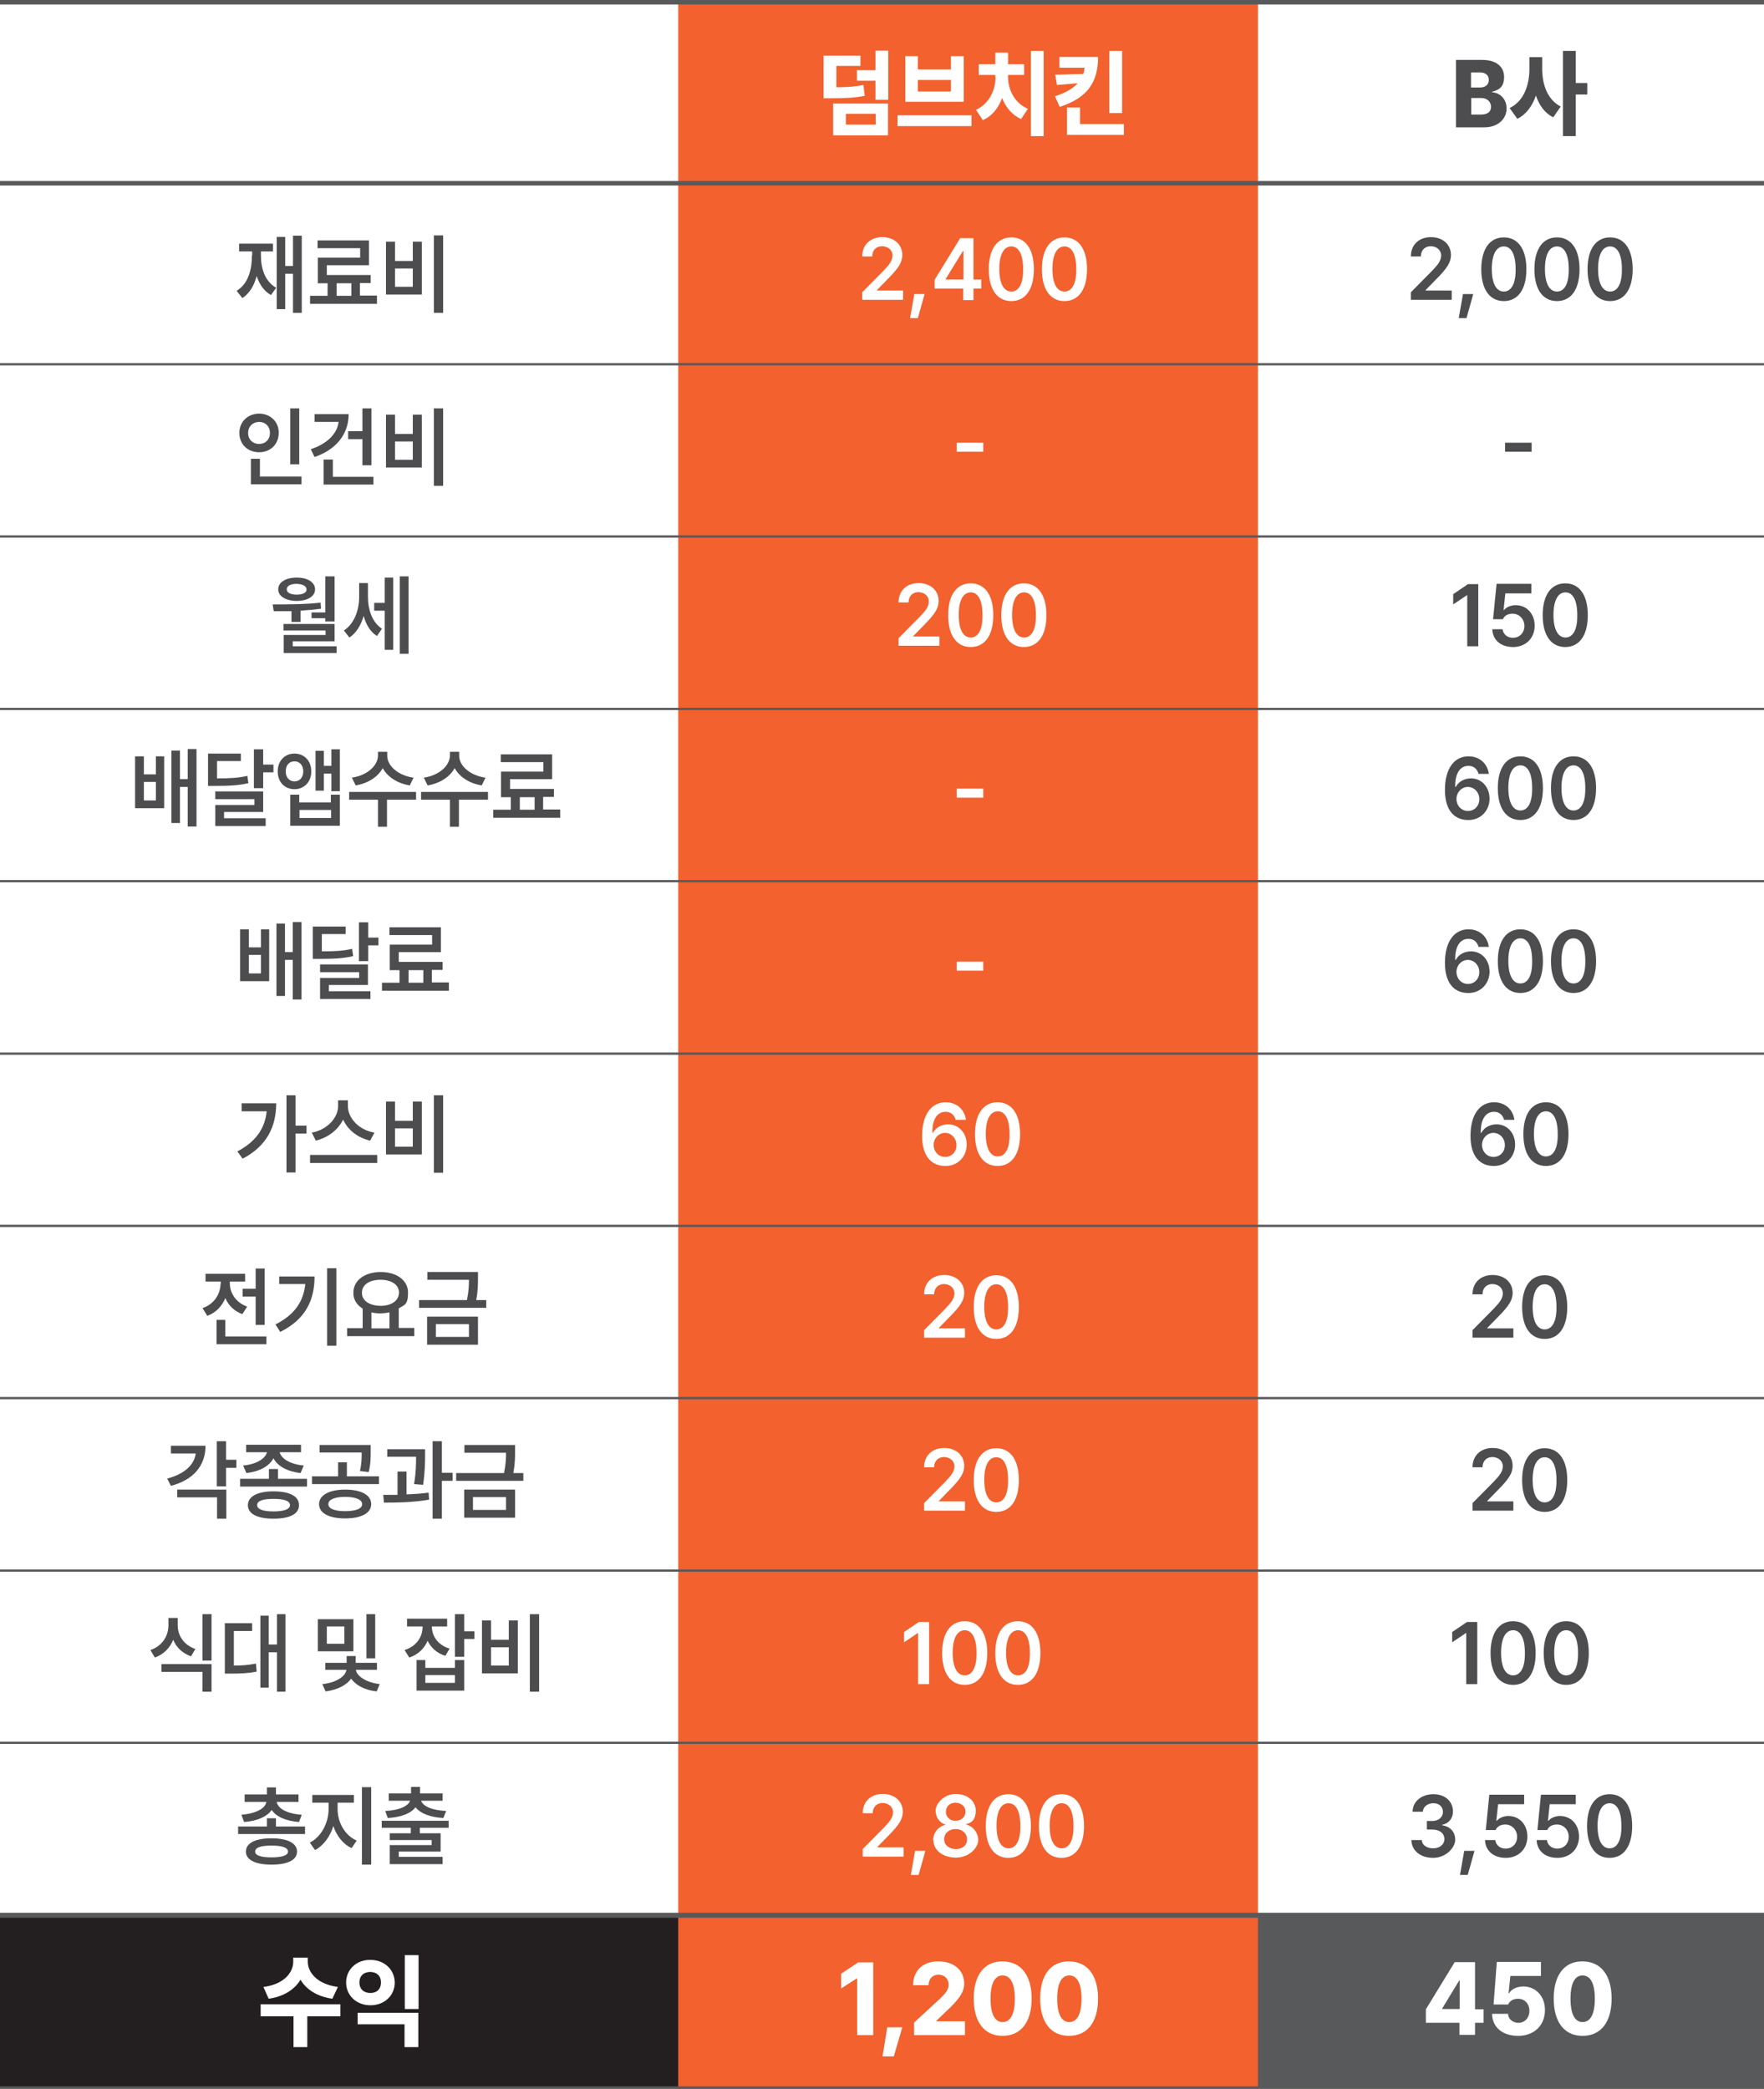 <svg xmlns="http://www.w3.org/2000/svg" id="Layer_1" viewBox="0 0 703.8 833.2"><rect x="0" y="0" width="703.8" height="833.2" fill="#333333" stroke="none"/><defs><style>      .st0 {        fill: #fff;      }      .st1 {        fill: #231f20;      }      .st2 {        isolation: isolate;      }      .st3 {        stroke-width: .9px;      }      .st3, .st4, .st5 {        fill: none;        stroke: #58595b;        stroke-miterlimit: 10;      }      .st4 {        stroke-width: 2px;      }      .st6 {        fill: #58595b;      }      .st5 {        stroke-width: 1.8px;      }      .st7 {        fill: #f2612e;      }      .st8 {        fill: #4d4d4f;      }    </style></defs><rect class="st0" y=".9" width="703.8" height="831.8"></rect><rect class="st1" y="763.9" width="271.8" height="68.8"></rect><rect class="st6" x="496" y="763.9" width="207.8" height="68.8"></rect><rect class="st7" x="270.6" y=".9" width="231.3" height="831.8"></rect><g class="st2"><g class="st2"><path class="st8" d="M580.9,23.9h10.5c5.7,0,8.7,2.8,8.7,6.8s-2,5.2-4.8,5.9v.2c3.1.2,5.8,2.6,5.8,6.5s-3.2,7.5-8.9,7.5h-11.3v-26.9ZM590.5,34.9c2.1,0,3.5-1.1,3.5-3s-1.3-3-3.5-3h-3.6v6h3.5ZM590.9,45.7c2.7,0,4-1.2,4-3.1s-1.5-3.5-3.9-3.5h-4v6.6h4Z"></path><path class="st8" d="M622.7,42.5l-3,4.3c-3.4-1.7-5.6-4.8-6.9-8.7-1.4,4.1-3.8,7.5-7.4,9.3l-3.1-4.3c5.7-2.7,7.9-9.2,7.9-15.6v-4.7h5.1v4.7c0,6.2,2.1,12.3,7.4,15ZM623.6,20.3h5.1v12.8h4.6v4.6h-4.6v16.6h-5.1V20.3Z"></path></g><g class="st2"><path class="st8" d="M563,116.5l8.3-8.4c2.4-2.5,3.6-4,3.7-6.1,0-2.3-1.8-3.7-4.1-3.8-2.4,0-4,1.6-4,4.1h-4c0-4.7,3.3-7.7,8-7.7,4.8,0,8,3,8,7.1,0,2.8-1.3,5.1-5.9,9.7l-4.2,4.3v.2h10.4v3.7h-16.3v-3.2Z"></path><path class="st8" d="M585.1,126.9h-3.1l1.7-9.6h4.1l-2.7,9.6Z"></path><path class="st8" d="M591,107.4c0-8.1,3.4-12.7,9-12.7,5.6,0,9,4.6,9,12.7,0,8.1-3.4,12.7-9,12.7s-9-4.6-9-12.7ZM600,116.3c2.9,0,4.8-3,4.7-9,0-5.9-1.8-9-4.7-9-3,0-4.8,3.2-4.8,9s1.8,9,4.8,9Z"></path><path class="st8" d="M612.2,107.4c0-8.1,3.4-12.7,9-12.7,5.6,0,9,4.6,9,12.7,0,8.1-3.4,12.7-9,12.7s-9-4.6-9-12.7ZM621.2,116.3c2.9,0,4.8-3,4.7-9,0-5.9-1.8-9-4.7-9-3,0-4.8,3.2-4.8,9s1.8,9,4.8,9Z"></path><path class="st8" d="M633.4,107.4c0-8.1,3.4-12.7,9-12.7,5.6,0,9,4.6,9,12.7,0,8.1-3.4,12.7-9,12.7s-9-4.6-9-12.7ZM642.4,116.3c2.9,0,4.8-3,4.7-9,0-5.9-1.8-9-4.7-9-3,0-4.8,3.2-4.8,9s1.8,9,4.8,9Z"></path></g><g class="st2"><path class="st8" d="M611.1,180.2h-10.6v-3.6h10.6v3.6Z"></path></g><g class="st2"><path class="st8" d="M589.7,257.8h-4.3v-20.4h-.1l-5.5,3.7v-4.1l5.9-4h4.1v24.8Z"></path><path class="st8" d="M595.4,251h4.1c.2,2,2,3.5,4.2,3.4,2.6,0,4.5-2,4.5-4.7s-2-4.9-4.7-4.9c-1.8,0-3.2.7-3.9,2.2h-3.9l1.4-14.1h13.9v3.8h-10.4l-.7,6.6h.2c.9-1.1,2.7-1.9,4.6-1.9,4.4,0,7.6,3.4,7.6,8.2,0,4.9-3.5,8.5-8.6,8.5s-8.2-3-8.3-7.1Z"></path><path class="st8" d="M615.5,245.4c0-8.1,3.4-12.7,9-12.7,5.6,0,9,4.6,9,12.7,0,8.1-3.4,12.7-9,12.7s-9-4.6-9-12.7ZM624.6,254.3c2.9,0,4.8-3,4.7-9,0-5.9-1.8-9-4.7-9-3,0-4.8,3.2-4.8,9s1.8,9,4.8,9Z"></path></g><g class="st2"><path class="st8" d="M576.5,315.1c0-8.5,3.7-13.4,9.4-13.4,4.5,0,7.6,3,8.1,7h-4.1c-.5-1.9-1.9-3.2-4-3.2-3.5,0-5.4,3.2-5.3,8.4h.2c1.2-2.2,3.5-3.4,6.1-3.4,4.2,0,7.4,3.4,7.4,8.1s-3.5,8.6-8.6,8.5c-4.6,0-9.2-2.9-9.2-12ZM585.7,323.5c2.6,0,4.6-2.1,4.5-4.8,0-2.6-1.9-4.7-4.5-4.8-2.6,0-4.6,2.2-4.6,4.8,0,2.6,1.9,4.8,4.6,4.8Z"></path><path class="st8" d="M597.6,314.4c0-8.1,3.4-12.7,9-12.7,5.6,0,9,4.6,9,12.7,0,8.1-3.4,12.7-9,12.7s-9-4.6-9-12.7ZM606.6,323.3c2.9,0,4.8-3,4.7-9,0-5.9-1.8-9-4.7-9-3,0-4.8,3.2-4.8,9s1.8,9,4.8,9Z"></path><path class="st8" d="M618.8,314.4c0-8.1,3.4-12.7,9-12.7,5.6,0,9,4.6,9,12.7,0,8.1-3.4,12.7-9,12.7s-9-4.6-9-12.7ZM627.8,323.3c2.9,0,4.8-3,4.7-9,0-5.9-1.8-9-4.7-9-3,0-4.8,3.2-4.8,9s1.8,9,4.8,9Z"></path></g><g class="st2"><path class="st8" d="M576.5,384.1c0-8.5,3.7-13.4,9.4-13.4,4.5,0,7.6,3,8.1,7h-4.1c-.5-1.9-1.9-3.2-4-3.2-3.5,0-5.4,3.2-5.3,8.4h.2c1.2-2.2,3.5-3.4,6.1-3.4,4.2,0,7.4,3.4,7.4,8.1s-3.5,8.6-8.6,8.5c-4.6,0-9.2-2.9-9.2-12ZM585.7,392.5c2.6,0,4.6-2.1,4.5-4.8,0-2.6-1.9-4.7-4.5-4.8-2.6,0-4.6,2.2-4.6,4.8,0,2.6,1.9,4.8,4.6,4.8Z"></path><path class="st8" d="M597.6,383.4c0-8.1,3.4-12.7,9-12.7,5.6,0,9,4.6,9,12.7,0,8.1-3.4,12.7-9,12.7s-9-4.6-9-12.7ZM606.6,392.3c2.9,0,4.8-3,4.7-9,0-5.9-1.8-9-4.7-9-3,0-4.8,3.2-4.8,9s1.8,9,4.8,9Z"></path><path class="st8" d="M618.8,383.4c0-8.1,3.4-12.7,9-12.7,5.6,0,9,4.6,9,12.7,0,8.1-3.4,12.7-9,12.7s-9-4.6-9-12.7ZM627.8,392.3c2.9,0,4.8-3,4.7-9,0-5.9-1.8-9-4.7-9-3,0-4.8,3.2-4.8,9s1.8,9,4.8,9Z"></path></g><g class="st2"><path class="st8" d="M586.7,453.1c0-8.5,3.7-13.4,9.4-13.4,4.5,0,7.6,3,8.1,7h-4.1c-.5-1.9-1.9-3.2-4-3.2-3.5,0-5.4,3.2-5.3,8.4h.2c1.2-2.2,3.5-3.4,6.1-3.4,4.2,0,7.4,3.4,7.4,8.1s-3.5,8.6-8.6,8.5c-4.6,0-9.2-2.9-9.2-12ZM595.9,461.5c2.6,0,4.6-2.1,4.5-4.8,0-2.6-1.9-4.7-4.5-4.8-2.6,0-4.6,2.2-4.6,4.8,0,2.6,1.9,4.8,4.6,4.8Z"></path><path class="st8" d="M607.8,452.4c0-8.1,3.4-12.7,9-12.7,5.6,0,9,4.6,9,12.7,0,8.1-3.4,12.7-9,12.7s-9-4.6-9-12.7ZM616.8,461.3c2.9,0,4.8-3,4.7-9,0-5.9-1.8-9-4.7-9-3,0-4.8,3.2-4.8,9s1.8,9,4.8,9Z"></path></g><g class="st2"><path class="st8" d="M587.6,530.5l8.3-8.4c2.4-2.5,3.6-4,3.7-6.1,0-2.3-1.8-3.7-4.1-3.8-2.4,0-4,1.6-4,4.1h-4c0-4.7,3.3-7.7,8-7.7,4.8,0,8,3,8,7.1,0,2.8-1.3,5.1-5.9,9.7l-4.2,4.3v.2h10.4v3.7h-16.3v-3.2Z"></path><path class="st8" d="M607.3,521.4c0-8.1,3.4-12.7,9-12.7,5.6,0,9,4.6,9,12.7,0,8.1-3.4,12.7-9,12.7s-9-4.6-9-12.7ZM616.3,530.3c2.9,0,4.8-3,4.7-9,0-5.9-1.8-9-4.7-9-3,0-4.8,3.2-4.8,9s1.8,9,4.8,9Z"></path></g><g class="st2"><path class="st8" d="M587.6,599.5l8.3-8.4c2.4-2.5,3.6-4,3.7-6.1,0-2.3-1.8-3.7-4.1-3.8-2.4,0-4,1.6-4,4.1h-4c0-4.7,3.3-7.7,8-7.7,4.8,0,8,3,8,7.1,0,2.8-1.3,5.1-5.9,9.7l-4.2,4.3v.2h10.4v3.7h-16.3v-3.2Z"></path><path class="st8" d="M607.3,590.4c0-8.1,3.4-12.7,9-12.7,5.6,0,9,4.6,9,12.7,0,8.1-3.4,12.7-9,12.7s-9-4.6-9-12.7ZM616.3,599.3c2.9,0,4.8-3,4.7-9,0-5.9-1.8-9-4.7-9-3,0-4.8,3.2-4.8,9s1.8,9,4.8,9Z"></path></g><g class="st2"><path class="st8" d="M589.3,671.8h-4.3v-20.4h-.1l-5.5,3.7v-4.1l5.9-4h4.1v24.8Z"></path><path class="st8" d="M594.7,659.4c0-8.1,3.4-12.7,9-12.7,5.6,0,9,4.6,9,12.7,0,8.1-3.4,12.7-9,12.7s-9-4.6-9-12.7ZM603.7,668.3c2.9,0,4.8-3,4.7-9,0-5.9-1.8-9-4.7-9-3,0-4.8,3.2-4.8,9s1.8,9,4.8,9Z"></path><path class="st8" d="M615.9,659.4c0-8.1,3.4-12.7,9-12.7,5.6,0,9,4.6,9,12.7,0,8.1-3.4,12.7-9,12.7s-9-4.6-9-12.7ZM624.9,668.3c2.9,0,4.8-3,4.7-9,0-5.9-1.8-9-4.7-9-3,0-4.8,3.2-4.8,9s1.8,9,4.8,9Z"></path></g><g class="st2"><path class="st8" d="M563,734h4.3c0,2,2,3.3,4.5,3.3,2.6,0,4.4-1.5,4.5-3.6,0-2.3-1.8-3.9-4.9-3.9h-2.1v-3.4h2.1c2.5,0,4.3-1.5,4.3-3.6s-1.5-3.5-3.8-3.5c-2.2,0-4.1,1.3-4.2,3.4h-4.1c0-4.2,3.7-7,8.3-7,4.8,0,7.8,3,7.8,6.9,0,2.8-1.7,4.8-4.3,5.3v.2c3.3.5,5.2,2.7,5.2,5.8s-3.7,7.2-8.8,7.2-8.6-2.9-8.7-7.1Z"></path><path class="st8" d="M585.6,747.9h-3.1l1.7-9.6h4.1l-2.7,9.6Z"></path><path class="st8" d="M592.5,734h4.1c.2,2,2,3.5,4.2,3.4,2.6,0,4.5-2,4.5-4.7s-2-4.9-4.7-4.9c-1.8,0-3.2.7-3.9,2.2h-3.9l1.4-14.1h13.9v3.8h-10.4l-.7,6.6h.2c.9-1.1,2.7-1.9,4.6-1.9,4.4,0,7.6,3.4,7.6,8.2,0,4.9-3.5,8.5-8.6,8.5s-8.2-3-8.3-7.1Z"></path><path class="st8" d="M613.1,734h4.1c.2,2,2,3.5,4.2,3.4,2.6,0,4.5-2,4.5-4.7s-2-4.9-4.7-4.9c-1.8,0-3.2.7-3.9,2.2h-3.9l1.4-14.1h13.9v3.8h-10.4l-.7,6.6h.2c.9-1.1,2.7-1.9,4.6-1.9,4.4,0,7.6,3.4,7.6,8.2,0,4.9-3.5,8.5-8.6,8.5s-8.2-3-8.3-7.1Z"></path><path class="st8" d="M633.2,728.4c0-8.1,3.4-12.7,9-12.7,5.6,0,9,4.6,9,12.7,0,8.1-3.4,12.7-9,12.7s-9-4.6-9-12.7ZM642.2,737.3c2.9,0,4.8-3,4.7-9,0-5.9-1.8-9-4.7-9-3,0-4.8,3.2-4.8,9s1.8,9,4.8,9Z"></path></g><g class="st2"><path class="st0" d="M568.9,801.5l11.5-18.8h8.1v18.8h3.4v5.4h-3.4v4.8h-6.2v-4.8h-13.4v-5.4ZM582.4,801.5v-11.5h-.2l-6.8,11.2v.2h7Z"></path><path class="st0" d="M595.4,803.3h6.3c0,2.1,1.9,3.6,4.1,3.6,2.6,0,4.4-2,4.4-4.8s-1.9-4.8-4.5-4.8c-1.9,0-3.3.8-4,2.3h-5.8l1.3-17h17.6v5.6h-12.2l-.7,6.9h.2c.9-1.6,3.1-2.7,5.7-2.7,4.9,0,8.7,3.9,8.6,9.5,0,5.9-4.2,10.2-10.7,10.2s-10.4-3.7-10.4-8.9Z"></path><path class="st0" d="M619.9,797.2c0-9.5,4.4-14.9,11.5-14.8,7.2,0,11.6,5.4,11.6,14.8,0,9.6-4.4,14.9-11.6,14.9s-11.5-5.4-11.5-14.9ZM631.4,806.6c3,0,4.9-2.9,4.9-9.3s-1.9-9.3-4.9-9.3-4.8,3-4.8,9.3c0,6.4,1.9,9.3,4.8,9.3Z"></path></g></g><g class="st2"><g class="st2"><path class="st0" d="M343.3,26.3h-9.6v8.5c4.8,0,7.7-.3,10.8-.9l.5,4.3c-3.8.8-7.3,1-13.8,1h-2.6v-17h14.7v4.2ZM332.4,41.3h21.9v12.7h-21.9v-12.7ZM349.4,49.7v-4.3h-11.9v4.3h11.9ZM341.9,28h7.4v-7.8h5.1v19.6h-5.1v-7.6h-7.4v-4.3Z"></path><path class="st0" d="M387.6,50.3h-29.5v-4.3h29.5v4.3ZM361.1,22.4h5.1v5.3h13.2v-5.3h5.1v18.2h-23.3v-18.2ZM379.4,36.5v-4.6h-13.2v4.6h13.2Z"></path><path class="st0" d="M397.1,30.8v-.9h-6.6v-4.3h6.6v-4.6h5.1v4.6h6.4v4.3h-6.4v.9c0,4.6,2.3,10.2,7.9,12.6l-2.7,4.1c-3.6-1.6-6.1-4.7-7.6-8.4-1.4,3.9-3.9,7.2-7.7,8.8l-2.7-4.1c5.5-2.5,7.8-8.2,7.8-13.1ZM416.4,54.3h-5.1V20.3h5.1v34Z"></path><path class="st0" d="M422.8,42.6l-1.9-4.2c4.4-1.4,7.3-3.2,9.1-5.2l-8.3.7-.7-4.1,11.2-.3c.3-.8.4-1.6.5-2.5h-10v-4.3h15.4c0,9.8-3.9,16.2-15.2,19.9ZM425.8,42.9h5.1v6.6h17.5v4.3h-22.7v-10.9ZM442.6,20.3h5.1v24.8h-5.1v-24.8Z"></path></g><g class="st2"><path class="st0" d="M344.1,116.5l8.3-8.4c2.4-2.5,3.6-4,3.7-6.1,0-2.3-1.8-3.7-4.1-3.8-2.4,0-4,1.6-4,4.1h-4c0-4.7,3.3-7.7,8-7.7,4.8,0,8,3,8,7.1,0,2.8-1.3,5.1-5.9,9.7l-4.2,4.3v.2h10.4v3.7h-16.3v-3.2Z"></path><path class="st0" d="M366.2,126.9h-3.1l1.7-9.6h4.1l-2.7,9.6Z"></path><path class="st0" d="M372.9,111.6l10.2-16.6h5.3v16.5h3.1v3.6h-3.1v4.6h-4.1v-4.6h-11.4v-3.6ZM384.4,111.5v-11.4h-.2l-6.9,11.2v.2h7.1Z"></path><path class="st0" d="M394.5,107.4c0-8.1,3.4-12.7,9-12.7,5.6,0,9,4.6,9,12.7,0,8.1-3.4,12.7-9,12.7s-9-4.6-9-12.7ZM403.5,116.3c2.9,0,4.8-3,4.7-9,0-5.9-1.8-9-4.7-9-3,0-4.8,3.2-4.8,9s1.8,9,4.8,9Z"></path><path class="st0" d="M415.7,107.4c0-8.1,3.4-12.7,9-12.7,5.6,0,9,4.6,9,12.7,0,8.1-3.4,12.7-9,12.7s-9-4.6-9-12.7ZM424.7,116.3c2.9,0,4.8-3,4.7-9,0-5.9-1.8-9-4.7-9-3,0-4.8,3.2-4.8,9s1.8,9,4.8,9Z"></path></g><g class="st2"><path class="st0" d="M392.3,180.2h-10.6v-3.6h10.6v3.6Z"></path></g><g class="st2"><path class="st0" d="M358.6,254.5l8.3-8.4c2.4-2.5,3.6-4,3.7-6.1,0-2.3-1.8-3.7-4.1-3.8-2.4,0-4,1.6-4,4.1h-4c0-4.7,3.3-7.7,8-7.7,4.8,0,8,3,8,7.1,0,2.8-1.3,5.1-5.9,9.7l-4.2,4.3v.2h10.4v3.7h-16.3v-3.2Z"></path><path class="st0" d="M378.3,245.4c0-8.1,3.4-12.7,9-12.7,5.6,0,9,4.6,9,12.7,0,8.1-3.4,12.7-9,12.7s-9-4.6-9-12.7ZM387.3,254.3c2.9,0,4.8-3,4.7-9,0-5.9-1.8-9-4.7-9-3,0-4.8,3.2-4.8,9s1.8,9,4.8,9Z"></path><path class="st0" d="M399.5,245.4c0-8.1,3.4-12.7,9-12.7,5.6,0,9,4.6,9,12.7,0,8.1-3.4,12.7-9,12.7s-9-4.6-9-12.7ZM408.6,254.3c2.9,0,4.8-3,4.7-9,0-5.9-1.8-9-4.7-9-3,0-4.8,3.2-4.8,9s1.8,9,4.8,9Z"></path></g><g class="st2"><path class="st0" d="M392.3,318.2h-10.6v-3.6h10.6v3.6Z"></path></g><g class="st2"><path class="st0" d="M392.3,387.2h-10.6v-3.6h10.6v3.6Z"></path></g><g class="st2"><path class="st0" d="M367.9,453.1c0-8.5,3.7-13.4,9.4-13.4,4.5,0,7.6,3,8.1,7h-4.1c-.5-1.9-1.9-3.2-4-3.2-3.5,0-5.4,3.2-5.3,8.4h.2c1.2-2.2,3.5-3.4,6.1-3.4,4.2,0,7.4,3.4,7.4,8.1s-3.5,8.6-8.6,8.5c-4.6,0-9.2-2.9-9.2-12ZM377.1,461.5c2.6,0,4.6-2.1,4.5-4.8,0-2.6-1.9-4.7-4.5-4.8-2.6,0-4.6,2.2-4.6,4.8,0,2.6,1.9,4.8,4.6,4.8Z"></path><path class="st0" d="M389,452.4c0-8.1,3.4-12.7,9-12.7,5.6,0,9,4.6,9,12.7,0,8.1-3.4,12.7-9,12.7s-9-4.6-9-12.7ZM398.1,461.3c2.9,0,4.8-3,4.7-9,0-5.9-1.8-9-4.7-9-3,0-4.8,3.2-4.8,9s1.8,9,4.8,9Z"></path></g><g class="st2"><path class="st0" d="M368.8,530.5l8.3-8.4c2.4-2.5,3.6-4,3.7-6.1,0-2.3-1.8-3.7-4.1-3.8-2.4,0-4,1.6-4,4.1h-4c0-4.7,3.3-7.7,8-7.7,4.8,0,8,3,8,7.1,0,2.8-1.3,5.1-5.9,9.7l-4.2,4.3v.2h10.4v3.7h-16.3v-3.2Z"></path><path class="st0" d="M388.5,521.4c0-8.1,3.4-12.7,9-12.7,5.6,0,9,4.6,9,12.7,0,8.1-3.4,12.7-9,12.7s-9-4.6-9-12.7ZM397.5,530.3c2.9,0,4.8-3,4.7-9,0-5.9-1.8-9-4.7-9-3,0-4.8,3.2-4.8,9s1.8,9,4.8,9Z"></path></g><g class="st2"><path class="st0" d="M368.8,599.5l8.3-8.4c2.4-2.5,3.6-4,3.7-6.1,0-2.3-1.8-3.7-4.1-3.8-2.4,0-4,1.6-4,4.1h-4c0-4.7,3.3-7.7,8-7.7,4.8,0,8,3,8,7.1,0,2.8-1.3,5.1-5.9,9.7l-4.2,4.3v.2h10.4v3.7h-16.3v-3.2Z"></path><path class="st0" d="M388.5,590.4c0-8.1,3.4-12.7,9-12.7,5.6,0,9,4.6,9,12.7,0,8.1-3.4,12.7-9,12.7s-9-4.6-9-12.7ZM397.5,599.3c2.9,0,4.8-3,4.7-9,0-5.9-1.8-9-4.7-9-3,0-4.8,3.2-4.8,9s1.8,9,4.8,9Z"></path></g><g class="st2"><path class="st0" d="M370.6,671.8h-4.3v-20.4h-.1l-5.5,3.7v-4.1l5.9-4h4.1v24.8Z"></path><path class="st0" d="M375.9,659.4c0-8.1,3.4-12.7,9-12.7,5.6,0,9,4.6,9,12.7,0,8.1-3.4,12.7-9,12.7s-9-4.6-9-12.7ZM384.9,668.3c2.9,0,4.8-3,4.7-9,0-5.9-1.8-9-4.7-9-3,0-4.8,3.2-4.8,9s1.8,9,4.8,9Z"></path><path class="st0" d="M397.1,659.4c0-8.1,3.4-12.7,9-12.7,5.6,0,9,4.6,9,12.7,0,8.1-3.4,12.7-9,12.7s-9-4.6-9-12.7ZM406.2,668.3c2.9,0,4.8-3,4.7-9,0-5.9-1.8-9-4.7-9-3,0-4.8,3.2-4.8,9s1.8,9,4.8,9Z"></path></g><g class="st2"><path class="st0" d="M344.3,737.5l8.3-8.4c2.4-2.5,3.6-4,3.7-6.1,0-2.3-1.8-3.7-4.1-3.8-2.4,0-4,1.6-4,4.1h-4c0-4.7,3.3-7.7,8-7.7,4.8,0,8,3,8,7.1,0,2.8-1.3,5.1-5.9,9.7l-4.2,4.3v.2h10.4v3.7h-16.3v-3.2Z"></path><path class="st0" d="M366.5,747.9h-3.1l1.7-9.6h4.1l-2.7,9.6Z"></path><path class="st0" d="M372.3,734.1c0-3.1,2.2-5.7,5.1-6.2h0c-2.5-.7-4.1-2.9-4.1-5.7s3.4-6.6,8-6.6c4.6,0,8,2.8,8,6.6s-1.7,5-4.1,5.5h0c2.8.6,5.1,3.2,5.1,6.3s-3.7,7-8.9,7-9-2.9-9-7ZM381.3,737.6c2.8,0,4.6-1.6,4.5-3.9,0-2.4-1.9-4.1-4.5-4.1-2.7,0-4.6,1.7-4.6,4.1,0,2.2,1.8,3.8,4.6,3.9ZM381.3,726.3c2.2,0,3.9-1.5,3.9-3.6,0-2.1-1.6-3.5-3.9-3.6-2.4,0-3.9,1.5-3.9,3.6s1.6,3.7,3.9,3.6Z"></path><path class="st0" d="M393.3,728.4c0-8.1,3.4-12.7,9-12.7,5.6,0,9,4.6,9,12.7,0,8.1-3.4,12.7-9,12.7s-9-4.6-9-12.7ZM402.4,737.3c2.9,0,4.8-3,4.7-9,0-5.9-1.8-9-4.7-9-3,0-4.8,3.2-4.8,9s1.8,9,4.8,9Z"></path><path class="st0" d="M414.5,728.4c0-8.1,3.4-12.7,9-12.7,5.6,0,9,4.6,9,12.7,0,8.1-3.4,12.7-9,12.7s-9-4.6-9-12.7ZM423.6,737.3c2.9,0,4.8-3,4.7-9,0-5.9-1.8-9-4.7-9-3,0-4.8,3.2-4.8,9s1.8,9,4.8,9Z"></path></g><g class="st2"><path class="st0" d="M348.5,811.8h-6.5v-22.6h-.2l-6.2,4v-5.9l6.8-4.5h6v29Z"></path><path class="st0" d="M356.5,820.3h-4.4l1.9-11.6h6l-3.4,11.6Z"></path><path class="st0" d="M364.7,806.8l10.1-9.3c2.3-2.2,3.7-3.7,3.7-5.9s-1.7-3.9-4-3.9c-2.4,0-4,1.6-4,4.2h-6.2c0-5.9,4.1-9.6,10.1-9.5,6.2,0,10.2,3.5,10.3,8.7,0,3.3-1.6,6.1-7.6,11.6l-3.5,3.4v.2h11.4v5.5h-20.3v-4.9Z"></path><path class="st0" d="M388.5,797.2c0-9.5,4.4-14.9,11.5-14.8,7.2,0,11.6,5.4,11.6,14.8,0,9.6-4.4,14.9-11.6,14.9s-11.5-5.4-11.5-14.9ZM400,806.6c3,0,4.9-2.9,4.9-9.3s-1.9-9.3-4.9-9.3-4.8,3-4.8,9.3c0,6.4,1.9,9.3,4.8,9.3Z"></path><path class="st0" d="M415,797.2c0-9.5,4.4-14.9,11.5-14.8,7.2,0,11.6,5.4,11.6,14.8,0,9.6-4.4,14.9-11.6,14.9s-11.5-5.4-11.5-14.9ZM426.6,806.6c3,0,4.9-2.9,4.9-9.3s-1.9-9.3-4.9-9.3-4.8,3-4.8,9.3c0,6.4,1.9,9.3,4.8,9.3Z"></path></g></g><g class="st2"><g class="st2"><path class="st8" d="M100.6,101.8v-1.5h-5.2v-3.1h13.5v3.1h-4.8v1.5c0,5.5,1.7,10.5,6.1,13l-2.1,2.9c-2.8-1.6-4.6-4.3-5.7-7.6-1,3.8-2.8,6.9-5.7,8.8l-2.3-2.9c4.4-2.6,6.1-8,6.1-14ZM120.4,124.8h-3.5v-15.6h-3.1v14.1h-3.4v-28.8h3.4v11.6h3.1v-12.1h3.5v30.9Z"></path><path class="st8" d="M150.5,121.2h-26.8v-3.2h7v-5h-3.9v-10.2h16.9v-3.8h-17v-3.1h20.5v9.9h-16.8v3.9h17.5v3.2h-4.3v5h6.8v3.2ZM140.2,118v-5h-5.9v5h5.9Z"></path><path class="st8" d="M154,96.4h3.6v7.7h7.1v-7.7h3.6v21.1h-14.3v-21.1ZM164.7,114.4v-7.3h-7.1v7.3h7.1ZM176.8,124.8h-3.7v-30.9h3.7v30.9Z"></path></g><g class="st2"><path class="st8" d="M103.4,165c4.4,0,7.9,3.2,7.8,7.7,0,4.6-3.4,7.7-7.8,7.7-4.5,0-7.9-3.1-7.9-7.7,0-4.5,3.4-7.7,7.9-7.7ZM103.4,177.1c2.4,0,4.3-1.7,4.3-4.4s-1.9-4.4-4.3-4.4-4.4,1.7-4.4,4.4c0,2.7,1.9,4.4,4.4,4.4ZM100,183h3.7v7.1h16.6v3.1h-20.2v-10.2ZM119.4,185.2h-3.6v-22.3h3.6v22.3Z"></path><path class="st8" d="M135.2,168.3h-9.7v-3.1h13.6c0,8.1-5.1,14.2-13.6,17.1l-1.5-3.1c6.3-2.1,10.5-6,11.1-10.9ZM129.1,183.3h3.7v6.9h16.2v3.1h-19.9v-9.9ZM148.2,185.6h-3.6v-10.4h-5.7v-3.2h5.7v-9.1h3.6v22.6Z"></path><path class="st8" d="M154,165.4h3.6v7.7h7.1v-7.7h3.6v21.1h-14.3v-21.1ZM164.7,183.4v-7.3h-7.1v7.3h7.1ZM176.8,193.8h-3.7v-30.9h3.7v30.9Z"></path></g><g class="st2"><path class="st8" d="M127.9,240.4l.2,2.4c-2.7.4-5.5.6-8.2.8v4.5h-3.6v-4.3c-2.5,0-4.9,0-7.1,0l-.4-2.7c5.7,0,12.8,0,19.1-.7ZM118.4,230.4c4.4,0,7.3,1.9,7.3,4.7s-3,4.6-7.3,4.6-7.4-1.8-7.4-4.6c0-2.8,2.9-4.7,7.4-4.7ZM113.2,248.9h20.3v6.9h-16.7v2h17.5v2.7h-21.1v-7.2h16.7v-1.8h-16.8v-2.6ZM118.4,237.2c2.4,0,4-.8,3.9-2.1,0-1.3-1.5-2.1-3.9-2.2-2.5,0-4,.8-4,2.2,0,1.3,1.5,2.1,4,2.1ZM133.5,247.9h-3.7v-1.3h-5.5v-2.3h5.5v-14.4h3.7v18Z"></path><path class="st8" d="M152.4,250.8l-2,2.9c-2.7-1.7-4.4-4.6-5.3-8-1.1,3.7-3,6.9-5.7,8.6l-2.2-2.8c4.2-2.7,6.1-8.2,6.1-13.4v-5.5h3.5v5.4c0,5,1.6,10.2,5.6,12.8ZM149.3,240.5h4.2v-10.1h3.4v28.8h-3.4v-15.6h-4.2v-3.2ZM159.5,229.9h3.5v30.9h-3.5v-30.9Z"></path></g><g class="st2"><path class="st8" d="M57.4,308.9h4.8v-7.2h3.3v20.7h-11.6v-20.7h3.5v7.2ZM62.2,319.3v-7.4h-4.8v7.4h4.8ZM68.4,299.4h3.4v11.4h3.1v-12h3.5v30.9h-3.5v-15.8h-3.1v14.4h-3.4v-28.8Z"></path><path class="st8" d="M96.1,303.6h-9.5v6.9c5.3,0,8.5-.2,12.1-1l.4,2.9c-3.9.9-7.5,1.1-13.7,1.1h-2.4v-12.9h13.1v3ZM85.8,315.7h19.2v8.2h-15.6v2.5h16.6v3.1h-20.1v-8.4h15.6v-2.3h-15.6v-3ZM101.3,298.9h3.7v6.1h4.1v3.1h-4.1v6.3h-3.7v-15.5Z"></path><path class="st8" d="M124.2,307.7c0,4.2-2.8,7.1-6.7,7.1-4,0-6.7-2.9-6.7-7.1,0-4.2,2.8-7.1,6.7-7.1,3.9,0,6.7,2.9,6.7,7.1ZM117.5,311.7c2,0,3.5-1.5,3.5-4s-1.5-4-3.5-4c-2.1,0-3.5,1.5-3.5,4s1.5,4,3.5,4ZM115.8,317h3.6v3.1h12.6v-3.1h3.6v12.4h-19.8v-12.4ZM132.1,326.3v-3.2h-12.6v3.2h12.6ZM125.9,299.5h3.3v6h3v-6.6h3.4v16.7h-3.4v-7h-3v6.8h-3.3v-16Z"></path><path class="st8" d="M139.3,315.9h26.7v3.1h-11.6v10.8h-3.6v-10.8h-11.5v-3.1ZM165,310.2l-1.5,3.1c-5-.8-8.9-3.4-10.8-6.9-1.9,3.5-5.9,6.1-10.8,6.9l-1.5-3.1c6.2-.9,10.3-4.8,10.4-8.7v-1.6h3.7v1.6c0,3.9,4.2,7.8,10.4,8.7Z"></path><path class="st8" d="M168,315.9h26.7v3.1h-11.6v10.8h-3.6v-10.8h-11.5v-3.1ZM193.7,310.2l-1.5,3.1c-5-.8-8.9-3.4-10.8-6.9-1.9,3.5-5.9,6.1-10.8,6.9l-1.5-3.1c6.2-.9,10.3-4.8,10.4-8.7v-1.6h3.7v1.6c0,3.9,4.2,7.8,10.4,8.7Z"></path><path class="st8" d="M223.6,326.2h-26.8v-3.2h7v-5h-3.9v-10.2h16.9v-3.8h-17v-3.1h20.5v9.9h-16.8v3.9h17.5v3.2h-4.3v5h6.8v3.2ZM213.3,323v-5h-5.9v5h5.9Z"></path></g><g class="st2"><path class="st8" d="M99.3,377.9h4.8v-7.2h3.3v20.7h-11.6v-20.7h3.5v7.2ZM104.1,388.3v-7.4h-4.8v7.4h4.8ZM110.3,368.4h3.4v11.4h3.1v-12h3.5v30.9h-3.5v-15.8h-3.1v14.4h-3.4v-28.8Z"></path><path class="st8" d="M137.9,372.6h-9.5v6.9c5.3,0,8.5-.2,12.1-1l.4,2.9c-3.9.9-7.5,1.1-13.7,1.1h-2.4v-12.9h13.1v3ZM127.6,384.7h19.2v8.2h-15.6v2.5h16.6v3.1h-20.1v-8.4h15.6v-2.3h-15.6v-3ZM143.2,367.9h3.7v6.1h4.1v3.1h-4.1v6.3h-3.7v-15.5Z"></path><path class="st8" d="M179.2,395.2h-26.8v-3.2h7v-5h-3.9v-10.2h16.9v-3.8h-17v-3.1h20.5v9.9h-16.8v3.9h17.5v3.2h-4.3v5h6.8v3.2ZM168.9,392v-5h-5.9v5h5.9Z"></path></g><g class="st2"><path class="st8" d="M106.5,443.3h-10.1v-3.2h13.8c0,9.1-3.6,17-13.4,22.1l-2.1-2.9c7.2-3.8,11-9,11.7-16ZM117.9,449h4.4v3.2h-4.4v15.5h-3.6v-30.8h3.6v12.1Z"></path><path class="st8" d="M123.7,460.7h26.8v3.2h-26.8v-3.2ZM149.4,451.8l-1.7,3.2c-4.9-1.1-8.9-4.2-10.8-8.4-2,4.1-6,7.2-10.9,8.4l-1.6-3.2c6.1-1.1,10.5-5.9,10.5-10.6v-2.3h3.9v2.3c0,4.8,4.4,9.6,10.6,10.6Z"></path><path class="st8" d="M154,439.4h3.6v7.7h7.1v-7.7h3.6v21.1h-14.3v-21.1ZM164.7,457.4v-7.3h-7.1v7.3h7.1ZM176.8,467.8h-3.7v-30.9h3.7v30.9Z"></path></g><g class="st2"><path class="st8" d="M88.1,512v-.8h-6.1v-3.1h15.8v3.1h-6.1v.8c0,3.7,2.4,7.6,6.9,9.2l-1.9,3c-3.3-1.2-5.6-3.5-6.8-6.4-1.3,3.2-3.7,5.8-7.2,7.1l-1.9-3.1c4.7-1.6,7.1-5.6,7.2-9.7ZM86.3,526.5h3.6v6.6h16.4v3.1h-19.9v-9.7ZM105.6,528.5h-3.6v-11.3h-5.2v-3.1h5.2v-8.1h3.6v22.5Z"></path><path class="st8" d="M121.8,512.2h-10.4v-3h14.1c0,9.2-3.4,17-13.7,22.1l-1.9-3c7.6-3.8,11.2-9.1,11.9-16.1ZM134.2,536.8h-3.7v-30.9h3.7v30.9Z"></path><path class="st8" d="M165.3,533h-26.8v-3.2h6.2v-7.8c-2.3-1.4-3.8-3.6-3.7-6.4,0-4.9,4.6-8.2,10.9-8.2s10.9,3.3,10.9,8.2-1.4,4.9-3.7,6.3v7.8h6.2v3.2ZM151.8,520.9c4.3,0,7.3-2,7.4-5.2,0-3.3-3.1-5.2-7.4-5.2s-7.4,1.9-7.4,5.2c0,3.2,3,5.1,7.4,5.2ZM155.4,529.9v-6.4c-1.1.2-2.3.4-3.6.4s-2.5-.1-3.6-.4v6.4h7.2Z"></path><path class="st8" d="M190.7,509.8c0,2.4,0,5.1-.7,8.8h4v3.1h-26.8v-3.1h19.1c.7-3.4.8-5.8.8-8.1h-16.6v-3.1h20.2v2.5ZM170.4,525.2h20.3v11.2h-20.3v-11.2ZM187.1,533.3v-5.1h-13.2v5.1h13.2Z"></path></g><g class="st2"><path class="st8" d="M78.1,579.8h-9.9v-3.1h13.8c0,8.1-5,13.7-13.8,16l-1.5-2.9c6.9-1.8,10.8-5.5,11.4-10ZM70.7,594.2h19.6v11.6h-3.7v-8.5h-15.9v-3ZM90.2,582.3h4.1v3.2h-4.1v7.4h-3.7v-18h3.7v7.4Z"></path><path class="st8" d="M110.9,589.9h11.6v3.1h-26.7v-3.1h11.5v-3.9h3.6v3.9ZM106.6,579.3h-8.4v-3h21.9v3h-8.5c.6,2.5,4.1,4.8,9.6,5.3l-1.3,3c-5.3-.6-9.2-2.8-10.8-5.9-1.6,3.1-5.5,5.3-10.8,5.9l-1.3-3c5.4-.5,8.9-2.8,9.5-5.3ZM109.1,594.9c6.4,0,10.2,1.9,10.2,5.5s-3.8,5.4-10.2,5.4-10.2-1.9-10.2-5.4c0-3.5,3.9-5.5,10.2-5.5ZM109.1,602.9c4.3,0,6.6-.9,6.6-2.5,0-1.7-2.3-2.5-6.6-2.5s-6.5.8-6.5,2.5c0,1.6,2.2,2.5,6.5,2.5Z"></path><path class="st8" d="M124.5,588.9h10.4v-5.6h3.5v5.6h12.8v3.1h-26.7v-3.1ZM148.1,600c0,3.6-4,5.7-10.4,5.7s-10.4-2.1-10.4-5.7,4.1-5.8,10.4-5.8,10.4,2.1,10.4,5.8ZM127.6,576.4h20.3v2.5c0,2.5,0,5.1-.8,8.3l-3.5-.4c.7-3,.7-5.1.7-7.4h-16.8v-3ZM137.7,602.8c4.3,0,6.8-1,6.8-2.8s-2.6-2.9-6.8-2.9-6.7,1.1-6.7,2.9c0,1.8,2.5,2.8,6.7,2.8Z"></path><path class="st8" d="M158.6,596.2v-9.2h3.6v9.1c3-.1,6.1-.3,8.8-.7l.2,2.8c-6.1,1.1-12.8,1.2-18,1.2l-.3-3.1c1.7,0,3.7,0,5.7,0ZM169.6,580.3c0,2.8,0,6.7-.8,12l-3.6-.3c.8-4.7.8-8.2.8-10.9h-11.5v-3h15.1v2.2ZM172.6,574.9h3.7v12.6h4.3v3.2h-4.3v15.1h-3.7v-30.9Z"></path><path class="st8" d="M205.5,578.8c0,2.4,0,5.1-.7,8.8h4v3.1h-26.8v-3.1h19.1c.7-3.4.8-5.8.8-8.1h-16.6v-3.1h20.2v2.5ZM185.2,594.2h20.3v11.2h-20.3v-11.2ZM201.9,602.3v-5.1h-13.2v5.1h13.2Z"></path></g><g class="st2"><path class="st8" d="M78,657.7l-1.8,3c-3.4-1.2-5.8-3.5-7.1-6.6-1.3,3.3-3.8,5.8-7.3,7.1l-1.8-3c4.8-1.6,7.2-5.7,7.2-9.9v-2.9h3.7v2.9c0,4.1,2.4,7.9,7.1,9.5ZM64.4,663.8h20v11h-3.6v-7.9h-16.4v-3.1ZM80.8,643.9h3.6v18.5h-3.6v-18.5Z"></path><path class="st8" d="M89.6,647.5h11v3.1h-7.3v13.8c3.2,0,5.8-.2,8.8-.8l.3,3.2c-3.5.7-6.6.8-10.7.8h-2v-20ZM113.9,674.8h-3.4v-15.7h-3.3v14.1h-3.3v-28.7h3.3v11.5h3.3v-12.1h3.4v30.9Z"></path><path class="st8" d="M141,658.7h-14.2v-12.8h14.2v12.8ZM138.2,666.1h-8.4v-2.8h8.5v-2.7h3.6v2.7h8.5v2.8h-8.4c.3,2.4,3.9,5,9.5,5.7l-1.2,2.9c-4.8-.5-8.4-2.5-10.2-5.1-1.8,2.6-5.5,4.5-10.2,5.1l-1.3-2.9c5.7-.6,9.3-3.2,9.6-5.7ZM137.4,655.7v-6.9h-7v6.9h7ZM146.2,643.9h3.5v17.6h-3.5v-17.6Z"></path><path class="st8" d="M179.4,657.6l-1.7,2.9c-3.4-1-5.8-3.3-7.1-6-1.3,3.1-3.8,5.5-7.3,6.7l-1.9-3c4.8-1.5,7.2-5.3,7.2-9.2v-.2h-6.2v-3.1h16v3.1h-6.1c0,3.8,2.4,7.4,7,8.8ZM166.1,662.2h3.6v3.1h11.8v-3.1h3.7v12.2h-19v-12.2ZM181.5,671.3v-3.1h-11.8v3.1h11.8ZM181.5,643.9h3.7v6.8h4.1v3.1h-4.1v7.1h-3.7v-17Z"></path><path class="st8" d="M192.3,646.4h3.6v7.7h7.1v-7.7h3.6v21.1h-14.3v-21.1ZM203,664.4v-7.3h-7.1v7.3h7.1ZM215.1,674.8h-3.7v-30.9h3.7v30.9Z"></path></g><g class="st2"><path class="st8" d="M121.7,731.6h-26.7v-3h11.5v-3.3h3.6v3.3h11.6v3ZM106.2,718.8h-8.6v-3h8.9v-2.8h3.6v2.8h9v3h-8.7c.5,2.6,4,4.7,10,5.1l-1.1,2.9c-5.2-.4-9.1-2.1-10.9-4.8-1.9,2.7-5.8,4.4-11,4.8l-1.1-2.9c6.1-.5,9.5-2.6,10-5.1ZM108.3,733.3c6.4,0,10.2,1.9,10.2,5.3s-3.8,5.2-10.2,5.2-10.2-1.9-10.2-5.2c0-3.4,3.8-5.3,10.2-5.3ZM108.3,740.9c4.3,0,6.6-.8,6.6-2.3,0-1.6-2.3-2.4-6.6-2.4-4.3,0-6.5.8-6.5,2.4,0,1.5,2.2,2.3,6.5,2.3Z"></path><path class="st8" d="M142.3,734.2l-2,3c-3.5-1.6-6-4.9-7.3-8.8-1.3,4.2-3.9,7.8-7.3,9.6l-2.1-3c4.6-2.2,7.5-8,7.5-13.3v-2.6h-6.5v-3.1h16.6v3.1h-6.5v2.6c0,5.1,2.8,10.4,7.6,12.5ZM144.4,712.9h3.7v30.9h-3.7v-30.9Z"></path><path class="st8" d="M179.1,729.1h-11.6v2.2h8.3v7.3h-16.7v2.1h17.5v2.9h-21.1v-7.6h16.7v-2h-16.7v-2.7h8.4v-2.2h-11.6v-2.8h26.7v2.8ZM163.6,718.3h-8.5v-2.9h8.9v-2.6h3.6v2.6h9v2.9h-8.6c.8,2.2,4.2,3.8,10,4.1l-1.1,2.8c-5.3-.3-9.2-1.8-11.1-4.3-1.9,2.5-5.8,4-11.1,4.3l-1-2.8c5.8-.3,9.2-2,9.9-4.1Z"></path></g><g class="st2"><path class="st0" d="M104,799.5h31.8v4.8h-13.2v12.3h-5.5v-12.3h-13.1v-4.8ZM134.8,792.6l-2.2,4.7c-6.2-.9-10.5-3.8-12.7-7.6-2.3,3.8-6.5,6.7-12.7,7.6l-2.1-4.7c8.5-1.1,11.9-6,11.9-10.1v-1.6h5.8v1.6c0,4.1,3.5,9,12.1,10.1Z"></path><path class="st0" d="M147.8,781.8c5.5,0,9.6,3.8,9.7,9,0,5.3-4.2,9.1-9.7,9.1-5.5,0-9.7-3.8-9.7-9.1,0-5.2,4.2-9.1,9.7-9ZM166.9,816.6h-5.5v-9.1h-18.7v-4.6h24.2v13.7ZM147.8,795c2.4,0,4.2-1.4,4.2-4.2s-1.8-4.1-4.2-4.2c-2.6,0-4.4,1.5-4.4,4.2s1.8,4.2,4.4,4.2ZM161.5,779.9h5.5v21.5h-5.5v-21.5Z"></path></g></g><line class="st5" y1=".9" x2="703.8" y2=".9"></line><line class="st5" y1="73.1" x2="703.8" y2="73.1"></line><line class="st3" y1="145.3" x2="703.8" y2="145.3"></line><line class="st3" y1="214" x2="703.8" y2="214"></line><line class="st3" y1="282.8" x2="703.8" y2="282.8"></line><line class="st3" y1="351.5" x2="703.8" y2="351.5"></line><line class="st3" y1="420.3" x2="703.8" y2="420.3"></line><line class="st3" y1="489" x2="703.8" y2="489"></line><line class="st3" y1="557.7" x2="703.8" y2="557.7"></line><line class="st3" y1="626.5" x2="703.8" y2="626.5"></line><line class="st3" y1="695.2" x2="703.8" y2="695.2"></line><line class="st4" y1="764" x2="703.8" y2="764"></line><line class="st3" y1="832.7" x2="703.8" y2="832.7"></line></svg>